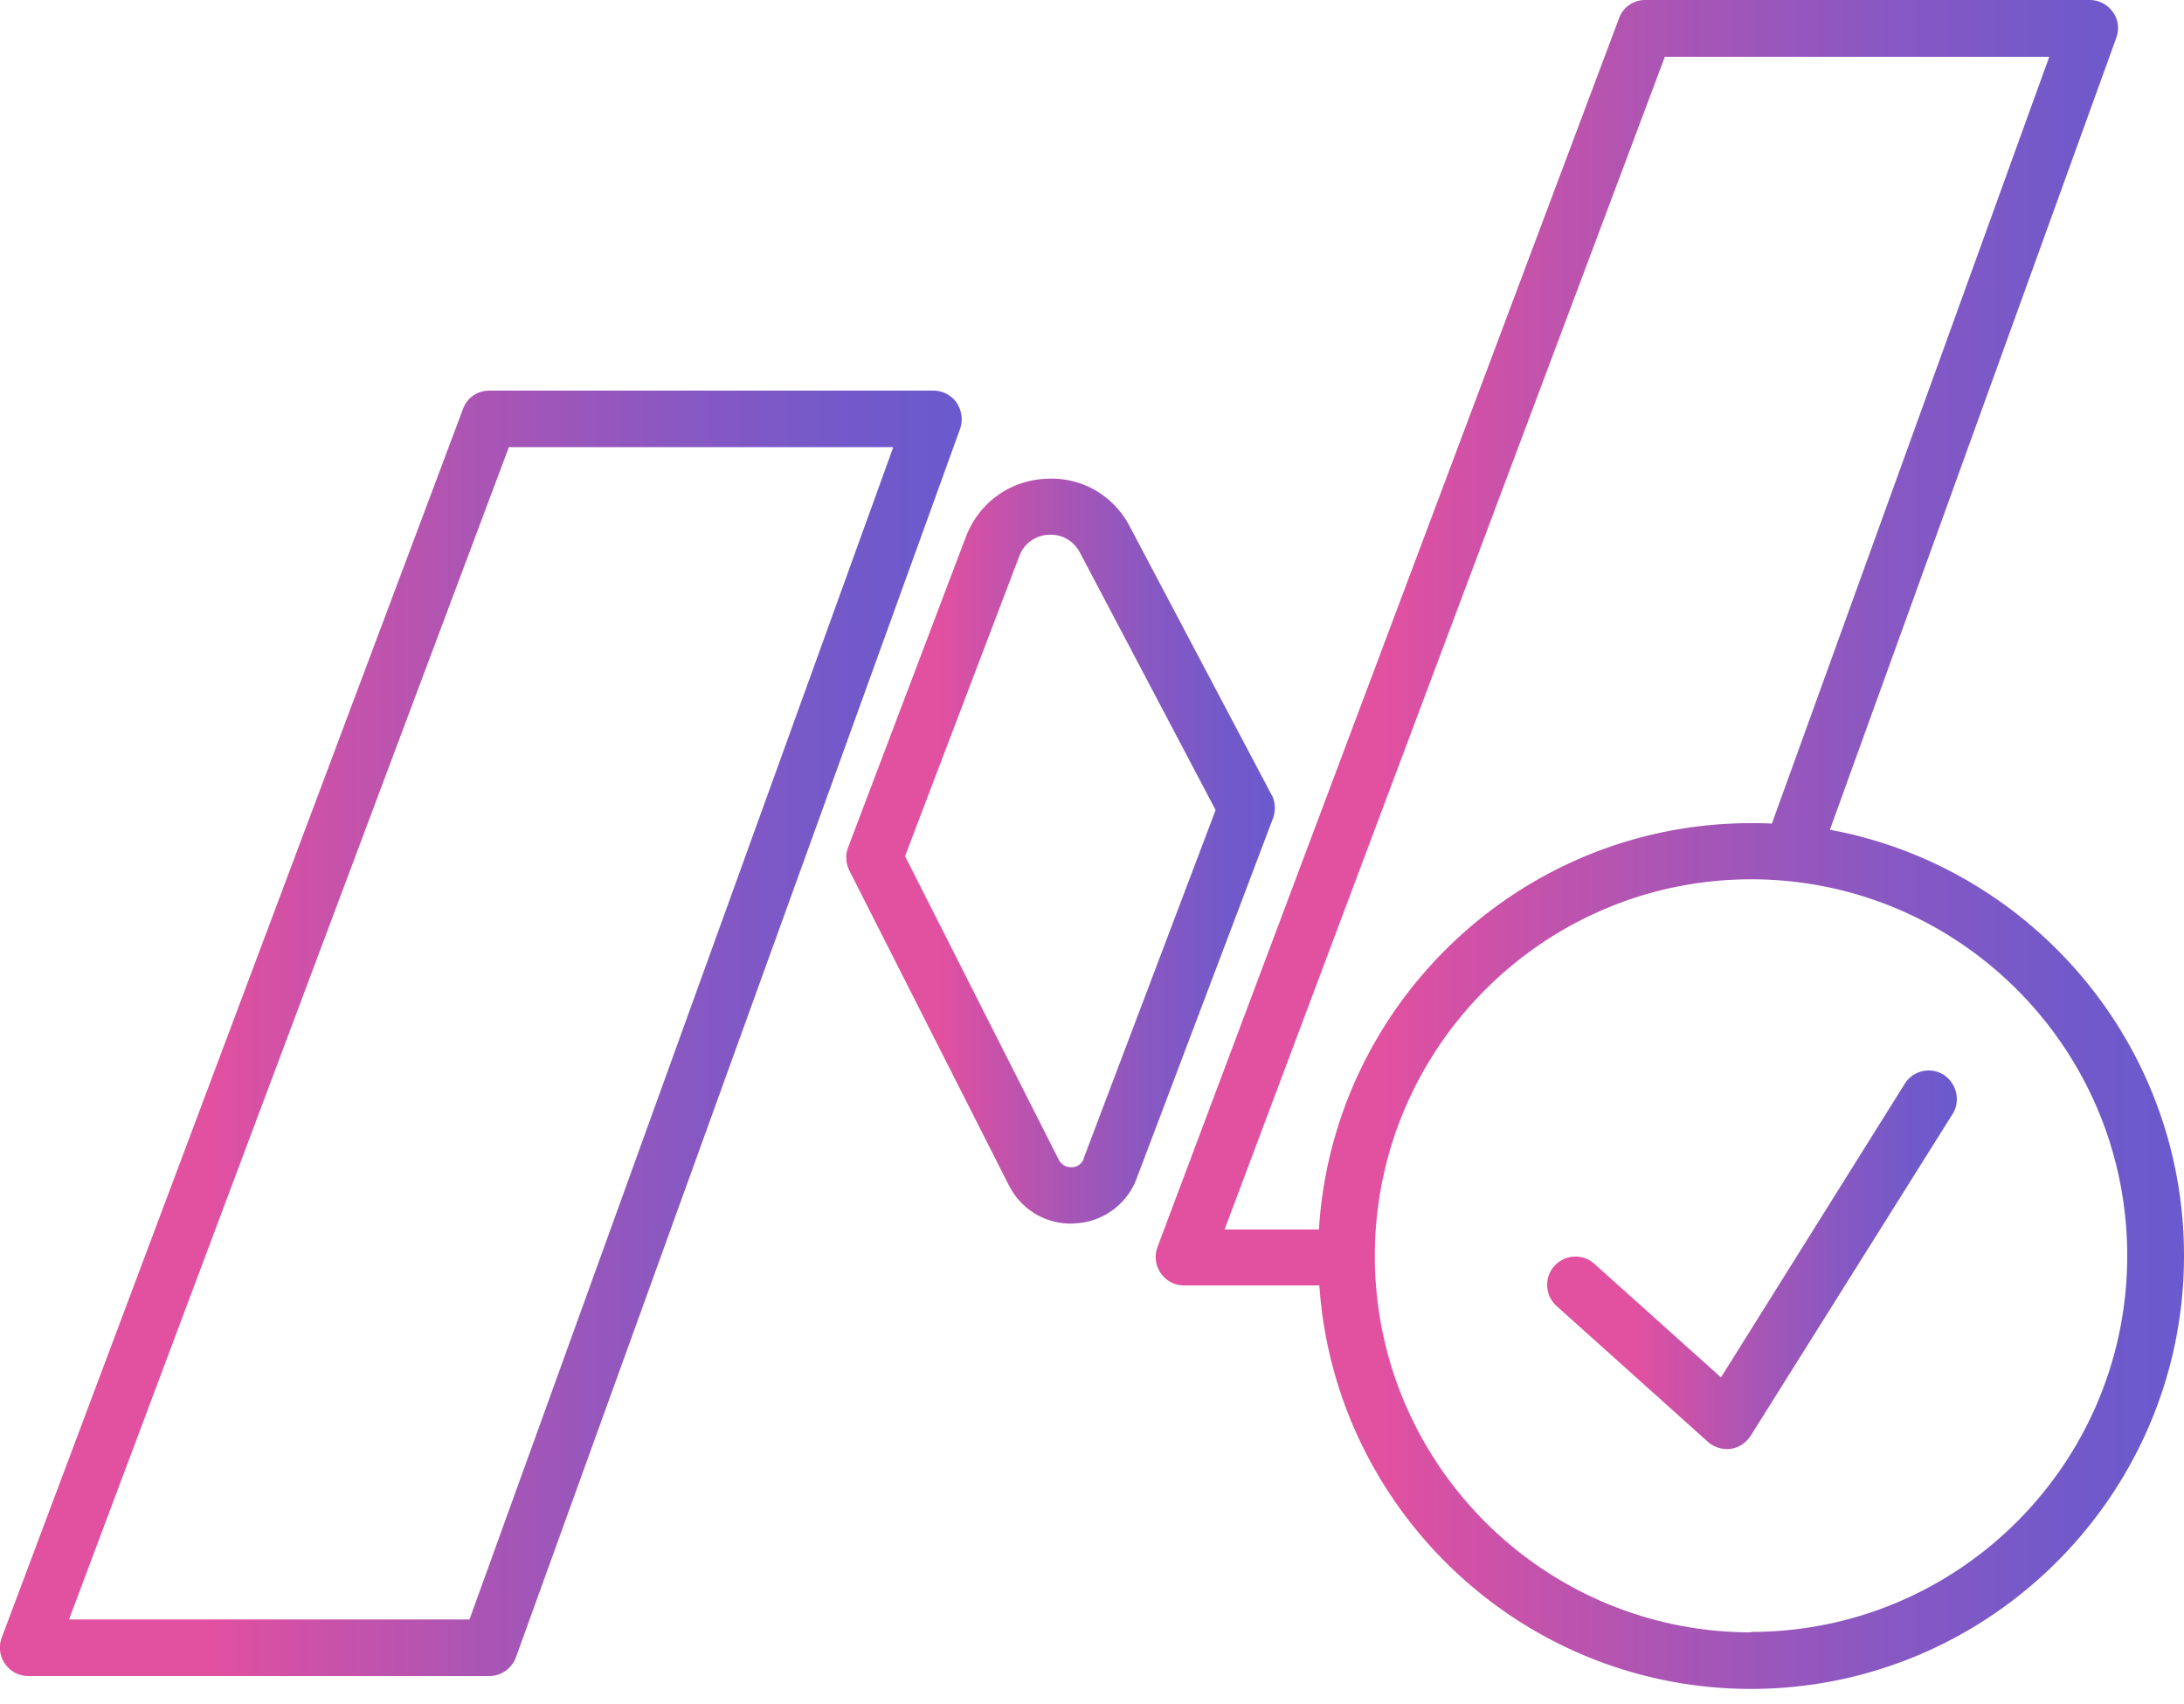 <svg xmlns="http://www.w3.org/2000/svg" viewBox="0 0 100 78"><linearGradient id="A" gradientUnits="userSpaceOnUse" x1="0" y1="47.295" x2="44.045" y2="47.295"><stop offset="0" stop-color="#e250a0"/><stop offset=".221" stop-color="#e250a0"/><stop offset=".247" stop-color="#dc50a2"/><stop offset=".493" stop-color="#ab55b4"/><stop offset=".71" stop-color="#8858c2"/><stop offset=".886" stop-color="#7259ca"/><stop offset="1" stop-color="#6a5acd"/></linearGradient><path d="M43.8 18.43a1.31 1.31 0 0 0-1.06-.55H22.4c-.54 0-1.02.33-1.2.84L.08 74.96c-.15.4-.1.84.15 1.2a1.29 1.29 0 0 0 1.06.56H22.4c.54 0 1.03-.34 1.22-.85l20.34-56.24c.14-.4.08-.84-.16-1.2zm-22.3 55.7H3.16L23.3 20.47h17.6L21.5 74.12z" fill="url(#A)"/><linearGradient id="B" gradientUnits="userSpaceOnUse" x1="38.742" y1="38.947" x2="58.375" y2="38.947"><stop offset="0" stop-color="#e250a0"/><stop offset=".221" stop-color="#e250a0"/><stop offset=".247" stop-color="#dc50a2"/><stop offset=".493" stop-color="#ab55b4"/><stop offset=".71" stop-color="#8858c2"/><stop offset=".886" stop-color="#7259ca"/><stop offset="1" stop-color="#6a5acd"/></linearGradient><path d="M58.23 36.4l-6.5-12.3c-.76-1.45-2.25-2.3-3.9-2.18-1.63.1-3 1.1-3.6 2.64L38.83 38.8c-.13.34-.1.72.06 1.05l7.3 14.4c.56 1.1 1.64 1.76 2.85 1.76.06 0 .12 0 .18-.01a3.17 3.17 0 0 0 2.83-2.07l6.24-16.48c.13-.36.1-.74-.06-1.07zm-8.6 16.63c-.13.34-.43.4-.55.4-.12 0-.42-.01-.6-.34l-7.04-13.9 5.23-13.73a1.49 1.49 0 0 1 1.33-.98c.62-.04 1.15.27 1.44.8l6.22 11.8-6.04 15.94z" fill="url(#B)"/><linearGradient id="C" gradientUnits="userSpaceOnUse" x1="52.924" y1="38.649" x2="100" y2="38.649"><stop offset="0" stop-color="#e250a0"/><stop offset=".221" stop-color="#e250a0"/><stop offset=".247" stop-color="#dc50a2"/><stop offset=".493" stop-color="#ab55b4"/><stop offset=".71" stop-color="#8858c2"/><stop offset=".886" stop-color="#7259ca"/><stop offset="1" stop-color="#6a5acd"/></linearGradient><path d="M83.78 38L96.9 1.73c.14-.4.1-.84-.16-1.18A1.29 1.29 0 0 0 95.68 0H75.33c-.54 0-1.02.33-1.2.84L53 57.08c-.15.4-.1.84.15 1.2a1.29 1.29 0 0 0 1.06.56h6.2c.7 10.3 9.3 18.47 19.77 18.47C91.1 77.3 100 68.4 100 57.48c0-9.7-7-17.8-16.22-19.5zM76.23 2.6h17.6l-12.7 35.1c-.32-.02-.64-.02-.96-.02-10.5 0-19.14 8.23-19.78 18.6h-4.32L76.23 2.6zm3.95 72.12c-9.5 0-17.23-7.73-17.23-17.23s7.73-17.24 17.23-17.24S97.4 47.97 97.4 57.48 89.68 74.7 80.18 74.7z" fill="url(#C)"/><linearGradient id="D" gradientUnits="userSpaceOnUse" x1="70.837" y1="57.669" x2="89.609" y2="57.669"><stop offset="0" stop-color="#e250a0"/><stop offset=".221" stop-color="#e250a0"/><stop offset=".247" stop-color="#dc50a2"/><stop offset=".493" stop-color="#ab55b4"/><stop offset=".71" stop-color="#8858c2"/><stop offset=".886" stop-color="#7259ca"/><stop offset="1" stop-color="#6a5acd"/></linearGradient><path d="M89 49.2c-.6-.38-1.4-.2-1.78.4L78.8 63.05l-5.8-5.2c-.53-.48-1.35-.43-1.83.1s-.43 1.35.1 1.83L78.2 66a1.32 1.32 0 0 0 .86.33c.06 0 .12 0 .18-.01.38-.05.7-.27.92-.6L89.4 51c.38-.6.2-1.4-.4-1.8z" fill="url(#D)"/></svg>